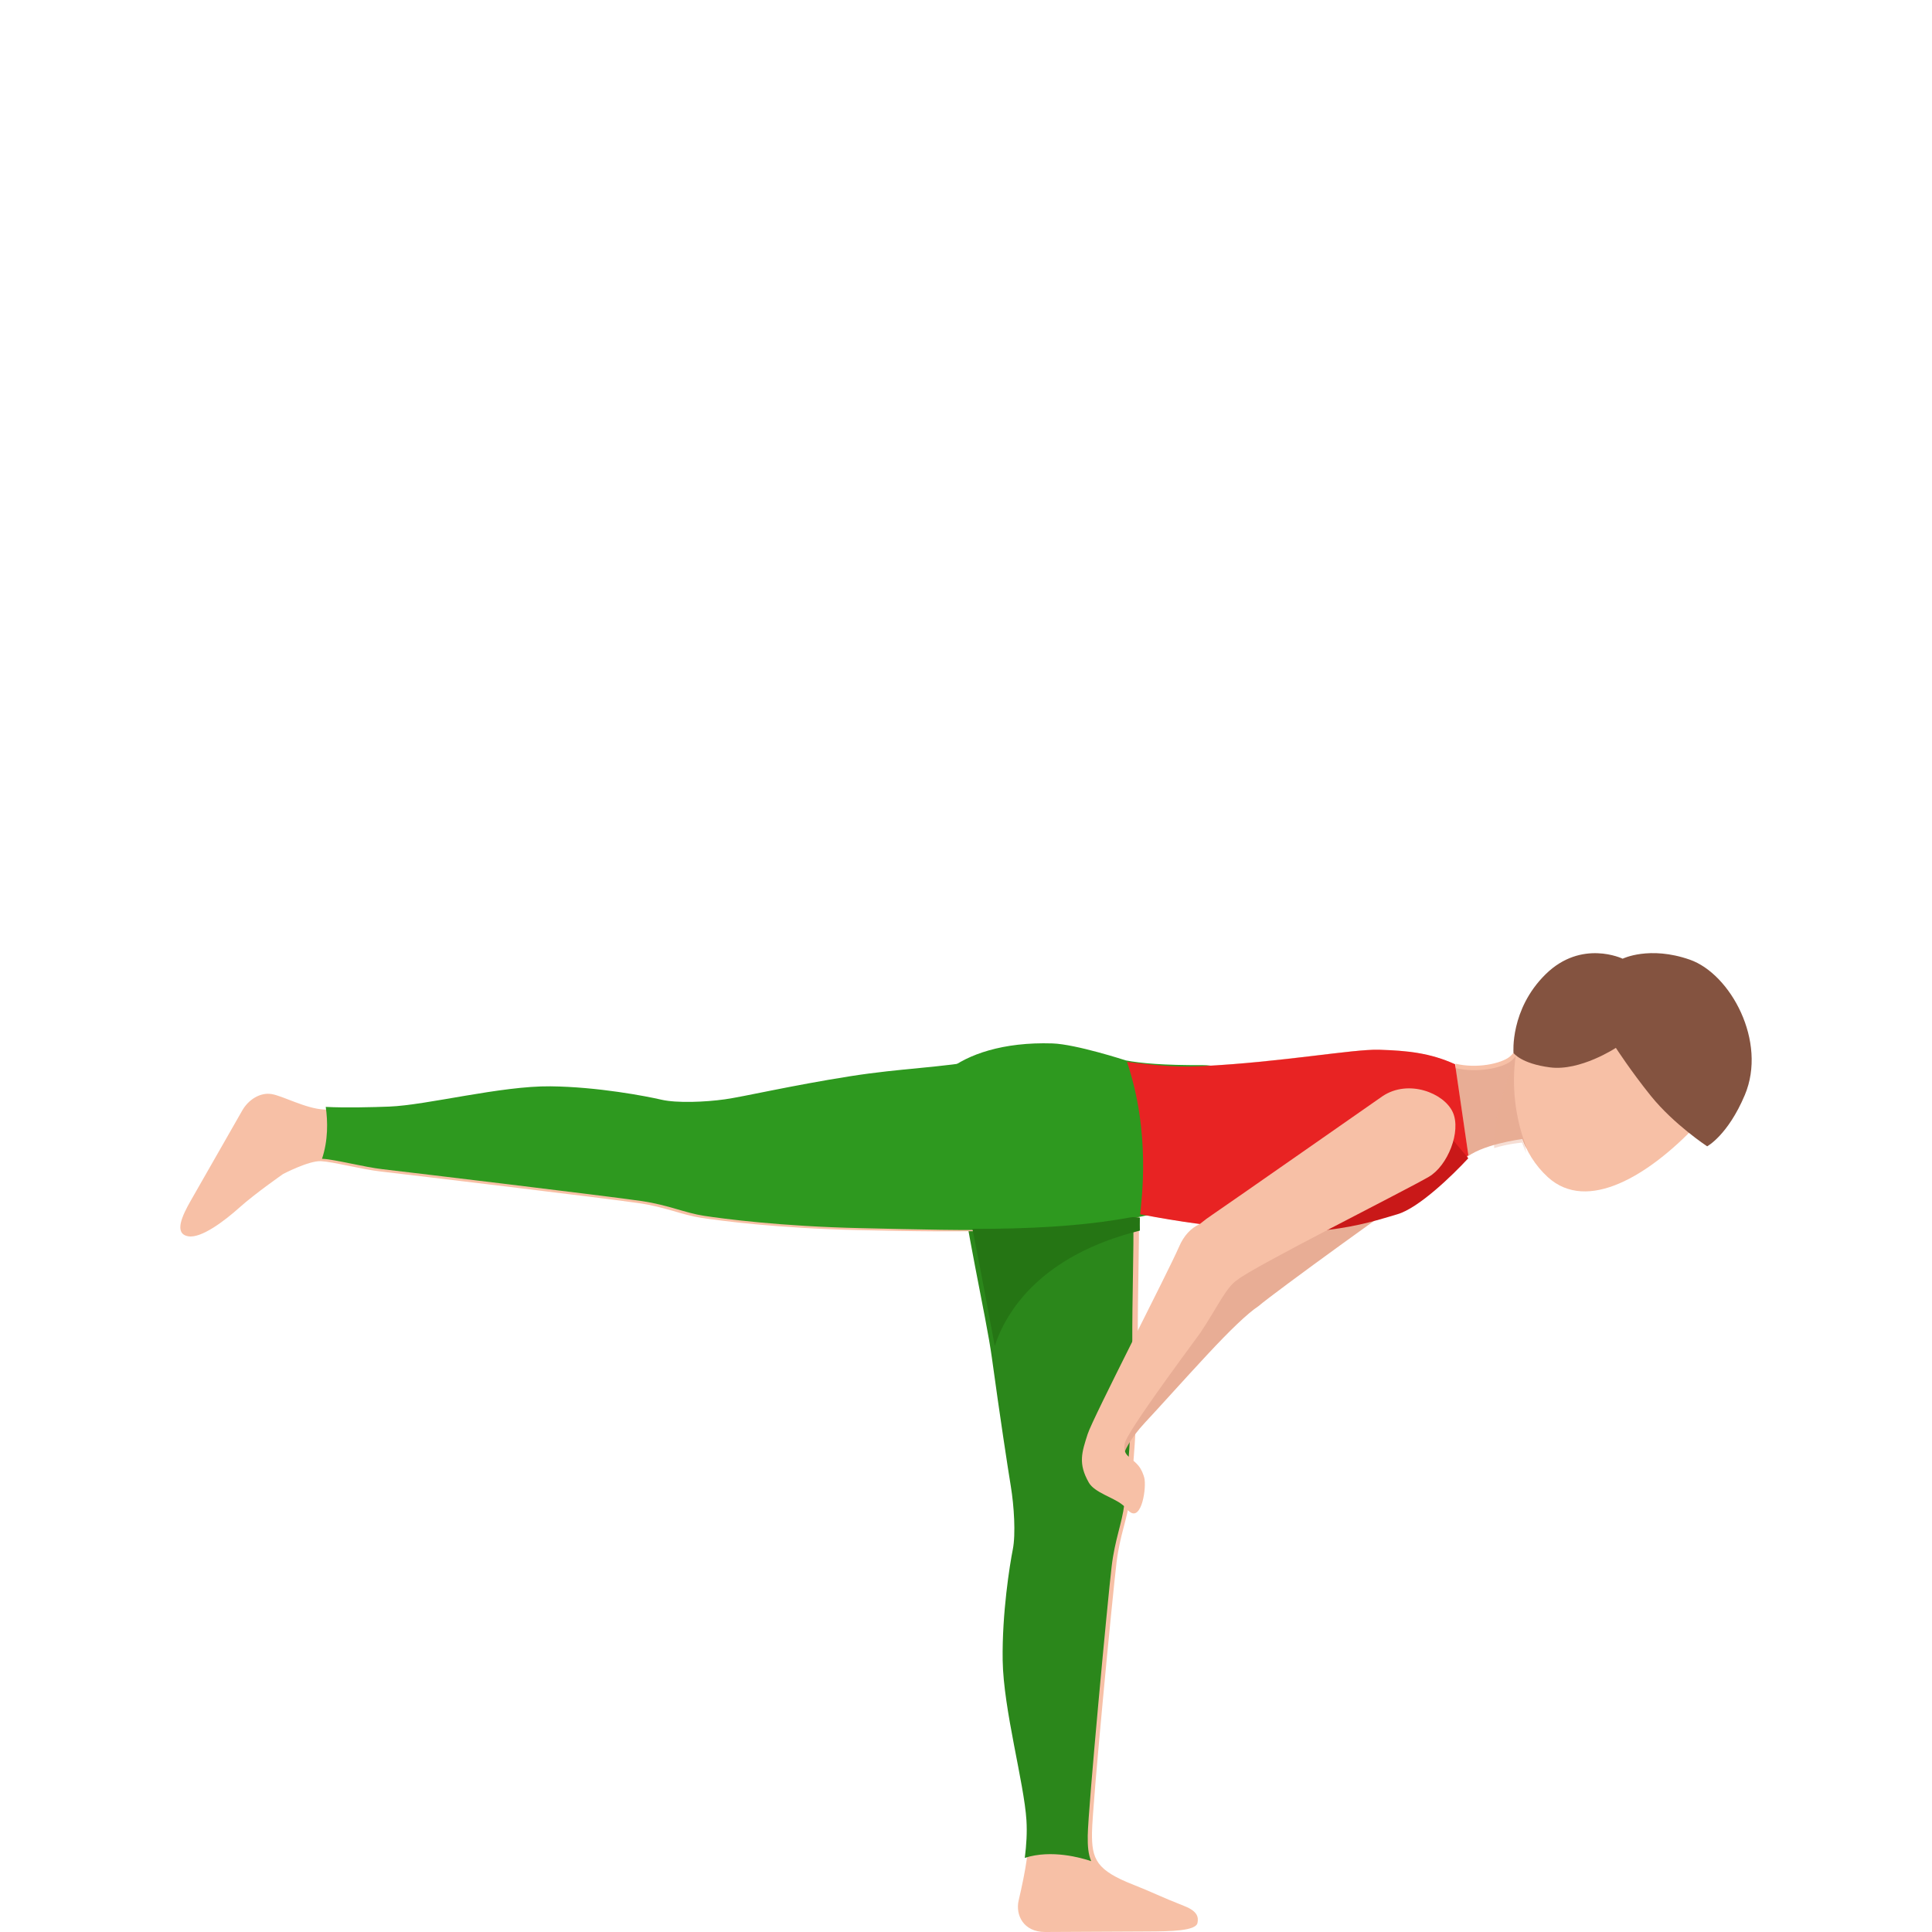 <svg width="300" height="300" viewBox="0 0 300 300" fill="none" xmlns="http://www.w3.org/2000/svg">
<path d="M227.364 179.415C229.758 177.086 236.172 176.264 236.172 176.264C237.011 178.751 238.384 180.991 240.334 182.774C246.475 188.393 256.041 182.497 263.324 174.827C270.607 167.157 268.405 158.1 263.355 153.482C258.304 148.864 248.284 146.149 240.99 153.819C237.899 157.079 236.374 162.47 234.465 164.055C233.111 165.185 229.243 165.968 226 165.165L227.364 179.415Z" fill="#F7C0A6"/>
<path d="M237 178.377C236.938 178.043 236.856 177.689 236.711 177.296C234.616 171.366 235.04 166.134 235.349 164C235.122 164.295 234.885 164.551 234.647 164.747C233.264 165.868 229.312 166.645 226 165.849L227.383 180C229.828 177.689 236.381 176.873 236.381 176.873C236.567 177.384 236.773 177.886 237 178.377Z" fill="#E8AD95"/>
<path opacity="0.4" d="M232.009 178.274C234.231 177.589 236.343 177.425 236.343 177.425C236.54 177.957 236.759 178.478 237 179C236.934 178.652 236.847 178.284 236.694 177.875C234.734 172.455 234.844 167.608 235.128 165C233.914 167.884 231.845 173.58 232.009 178.274Z" fill="#E8AD95"/>
<path d="M251.965 148.867C251.965 148.867 256.102 146.819 262.397 149.018C268.692 151.216 274.445 161.717 270.931 170.039C268.291 176.293 265.088 178 265.088 178C265.088 178 259.937 174.617 256.343 170.17C253.27 166.355 250.911 162.711 250.911 162.711C250.911 162.711 245.388 166.355 240.689 165.743C236.181 165.16 235.017 163.504 235.017 163.504C235.017 163.504 234.444 156.748 240.007 151.277C245.589 145.795 251.965 148.867 251.965 148.867Z" fill="#845340"/>
<path d="M183.912 295.973C180.34 294.571 178.671 293.71 176.081 292.698C170.263 290.424 169.504 288.752 169.565 284.515C169.626 280.288 172.752 247.755 173.379 242.597C173.885 238.42 175.039 235.876 175.403 232.911C175.767 229.956 176.728 221.062 176.678 208.451C176.607 191.303 177.872 183.771 174.593 170.5C171.993 159.942 163.696 162.687 156.826 165.822C150.169 168.857 149.612 172.453 150.159 181.748C150.543 188.258 153.386 203.784 154.267 210.044C155.572 219.319 156.796 227.132 157.302 230.136C157.808 233.141 158.101 237.559 157.616 239.942C157.13 242.326 155.886 249.869 155.997 257.21C156.118 264.893 159.417 276.271 159.791 282.111C160.054 286.167 159.214 290.675 158.182 295.072C157.646 297.336 158.901 300.01 162.3 300L178.307 299.92C181.717 299.9 185.693 299.85 185.946 298.588C186.128 297.686 185.946 296.775 183.912 295.973Z" fill="#F7C0A6"/>
<path d="M169.444 289C168.982 287.941 168.883 286.692 168.903 285.054C168.962 280.839 172.004 248.393 172.614 243.249C173.106 239.083 174.228 236.546 174.583 233.589C174.937 230.642 175.872 221.772 175.823 209.195C175.754 192.093 176.984 184.581 173.795 171.345C171.246 160.727 163.686 164.233 156.048 165.991C149.098 167.599 148.626 173.043 149.158 182.304C149.532 188.797 153.164 204.53 154.01 210.773C155.28 220.023 156.471 227.815 156.963 230.812C157.456 233.809 157.741 238.214 157.268 240.592C156.796 242.969 155.585 250.491 155.694 257.813C155.812 265.475 159.021 276.823 159.385 282.647C159.503 284.515 159.385 286.483 159.129 288.491C163.283 287.152 167.899 288.481 169.444 289Z" fill="#2B871B"/>
<path d="M225.538 173.52C224.12 170.599 218.587 168.559 214.643 171.272C214.643 171.272 190.297 188.987 188.709 190.096C188.1 190.521 187.441 191.026 186.782 191.581C185.423 192.234 184.355 193.403 183.626 195.175C182.078 198.978 170.714 221.752 170.124 224.296C169.405 227.406 171.962 224.97 173.72 227.871C174.189 228.653 173.2 225.821 177.794 220.9C180.001 218.544 183.826 214.256 187.441 210.375C191.055 206.493 193.722 203.938 195.399 202.829C197.856 200.71 218.558 185.699 222.033 183.56C224.919 181.798 226.956 176.441 225.538 173.52Z" fill="#E8AD95"/>
<path d="M176.347 172.349C173.494 165.624 169.75 163.736 160.46 164.029C153.944 164.241 138.517 167.916 132.241 168.623C122.941 169.683 115.103 170.693 112.09 171.117C109.077 171.541 104.652 171.723 102.279 171.177C99.917 170.632 92.409 169.188 85.072 169.108C77.394 169.027 65.942 172.016 60.096 172.238C57.583 172.339 53.198 172.44 50.315 172.288C47.432 172.137 43.959 170.178 42.167 169.885C40.375 169.592 38.563 170.784 37.632 172.409L29.644 186.394C28.262 188.807 26.971 191.574 29.223 191.968C31.255 192.331 34.889 189.564 37.252 187.444C39.624 185.324 43.949 182.305 43.949 182.305C43.949 182.305 47.943 180.214 49.825 180.305C51.707 180.396 56.231 181.588 59.114 181.911C63.319 182.395 94.091 186.071 99.236 186.828C103.391 187.444 105.913 188.656 108.856 189.1C111.799 189.544 120.659 190.736 133.262 191.008C150.4 191.392 163.944 191.503 177.288 188.585C184.746 186.969 179.12 178.872 176.347 172.349Z" fill="#F7C0A6"/>
<path d="M225.932 165.273C222.055 163.516 218.488 163.144 214.062 163.014C209.945 162.893 199.015 164.902 186.316 165.574C170.519 166.408 172.297 163.576 167.272 163.064C161.057 162.422 154.642 166.749 153.094 169.46C151.515 172.231 170.389 187.121 170.389 187.121C199.744 193.778 210.705 190.204 216.5 188.537C220.067 187.523 225.742 181.88 228 179.42L225.932 165.273Z" fill="#F7C0A6"/>
<path d="M164.424 163.006C161.996 163.047 157.862 163.676 153.306 164.489C145.61 165.86 140.131 165.839 132.003 167.119C122.741 168.581 115.576 170.277 112.556 170.703C109.535 171.13 105.1 171.313 102.722 170.764C100.353 170.216 92.828 168.764 85.472 168.683C77.776 168.601 66.296 171.607 60.436 171.831C57.917 171.932 53.522 172.034 50.632 171.881C50.612 171.881 50.602 171.881 50.582 171.871C50.903 174.136 50.963 177.06 50 179.944C50.05 179.944 50.1 179.944 50.141 179.944C52.027 180.036 56.563 181.234 59.453 181.559C63.667 182.046 94.513 185.742 99.671 186.504C103.835 187.124 106.364 188.342 109.314 188.789C112.265 189.236 121.145 190.434 133.779 190.708C150.958 191.094 165.036 191.581 178.413 188.647C185.908 187.002 179.767 178.482 176.977 171.922C174.118 165.179 172.833 162.864 164.424 163.006Z" fill="#2E991F"/>
<path d="M186.749 165.393C180.631 165.423 177.159 165.097 174.824 164.663C174.824 164.663 167.066 162.139 163.413 162.021C155.746 161.774 150.211 163.746 147.192 166.211C144.727 168.223 166.815 188.89 166.815 188.89C169.35 189.452 174.895 187.657 177.169 188.072C201.39 192.469 199.559 165.334 186.749 165.393Z" fill="#2E991F"/>
<path d="M225.945 165.255C222.092 163.505 218.548 163.135 214.149 163.005C210.059 162.885 199.196 164.935 186.577 165.555C182.099 165.775 178.842 165.315 175 164.895C178.723 175.952 177.254 186.23 177.045 188.55C201.679 193.299 211.24 189.95 216.572 188.42C220.116 187.41 225.756 181.791 228 179.342L225.945 165.255Z" fill="#E82323"/>
<path d="M216.96 188.557C220.3 187.594 225.51 182.535 228 179.848L218.81 169C218.81 169 210.31 174.911 206 191C211.2 190.402 214.54 189.256 216.96 188.557Z" fill="#C91818"/>
<path d="M151 190.822C152.251 197.071 153.643 204.551 154.464 209C156.266 203.459 161.792 194.877 177 191.088C177 190.576 176.98 189.867 177 189.07C176.61 189.031 176.029 188.952 175.518 189.04C167.9 190.438 159.75 190.822 151 190.822Z" fill="#257514"/>
<path d="M225.581 172.691C224.218 169.718 218.715 167.542 214.705 170.197C214.705 170.197 189.884 187.53 188.27 188.608C187.649 189.017 186.977 189.516 186.306 190.065C184.932 190.693 183.83 191.841 183.068 193.627C181.434 197.419 169.695 220.171 168.893 222.676C167.981 225.52 167.38 227.256 169.074 230.22C169.956 231.757 172.833 232.505 174.246 233.623C175.65 234.74 174.617 234.122 175.409 234.74C177.294 236.227 178.066 230.908 177.675 229.432C177.594 229.122 177.294 228.174 176.712 227.516C175.529 226.168 174.307 226.069 174.647 224.153C174.948 222.466 183.078 211.48 186.396 206.949C188.902 203.207 190.406 199.844 192.11 198.756C194.626 196.681 218.333 184.806 221.872 182.73C224.789 181.034 226.944 175.675 225.581 172.691Z" fill="#F7C0A6"/>
</svg>
